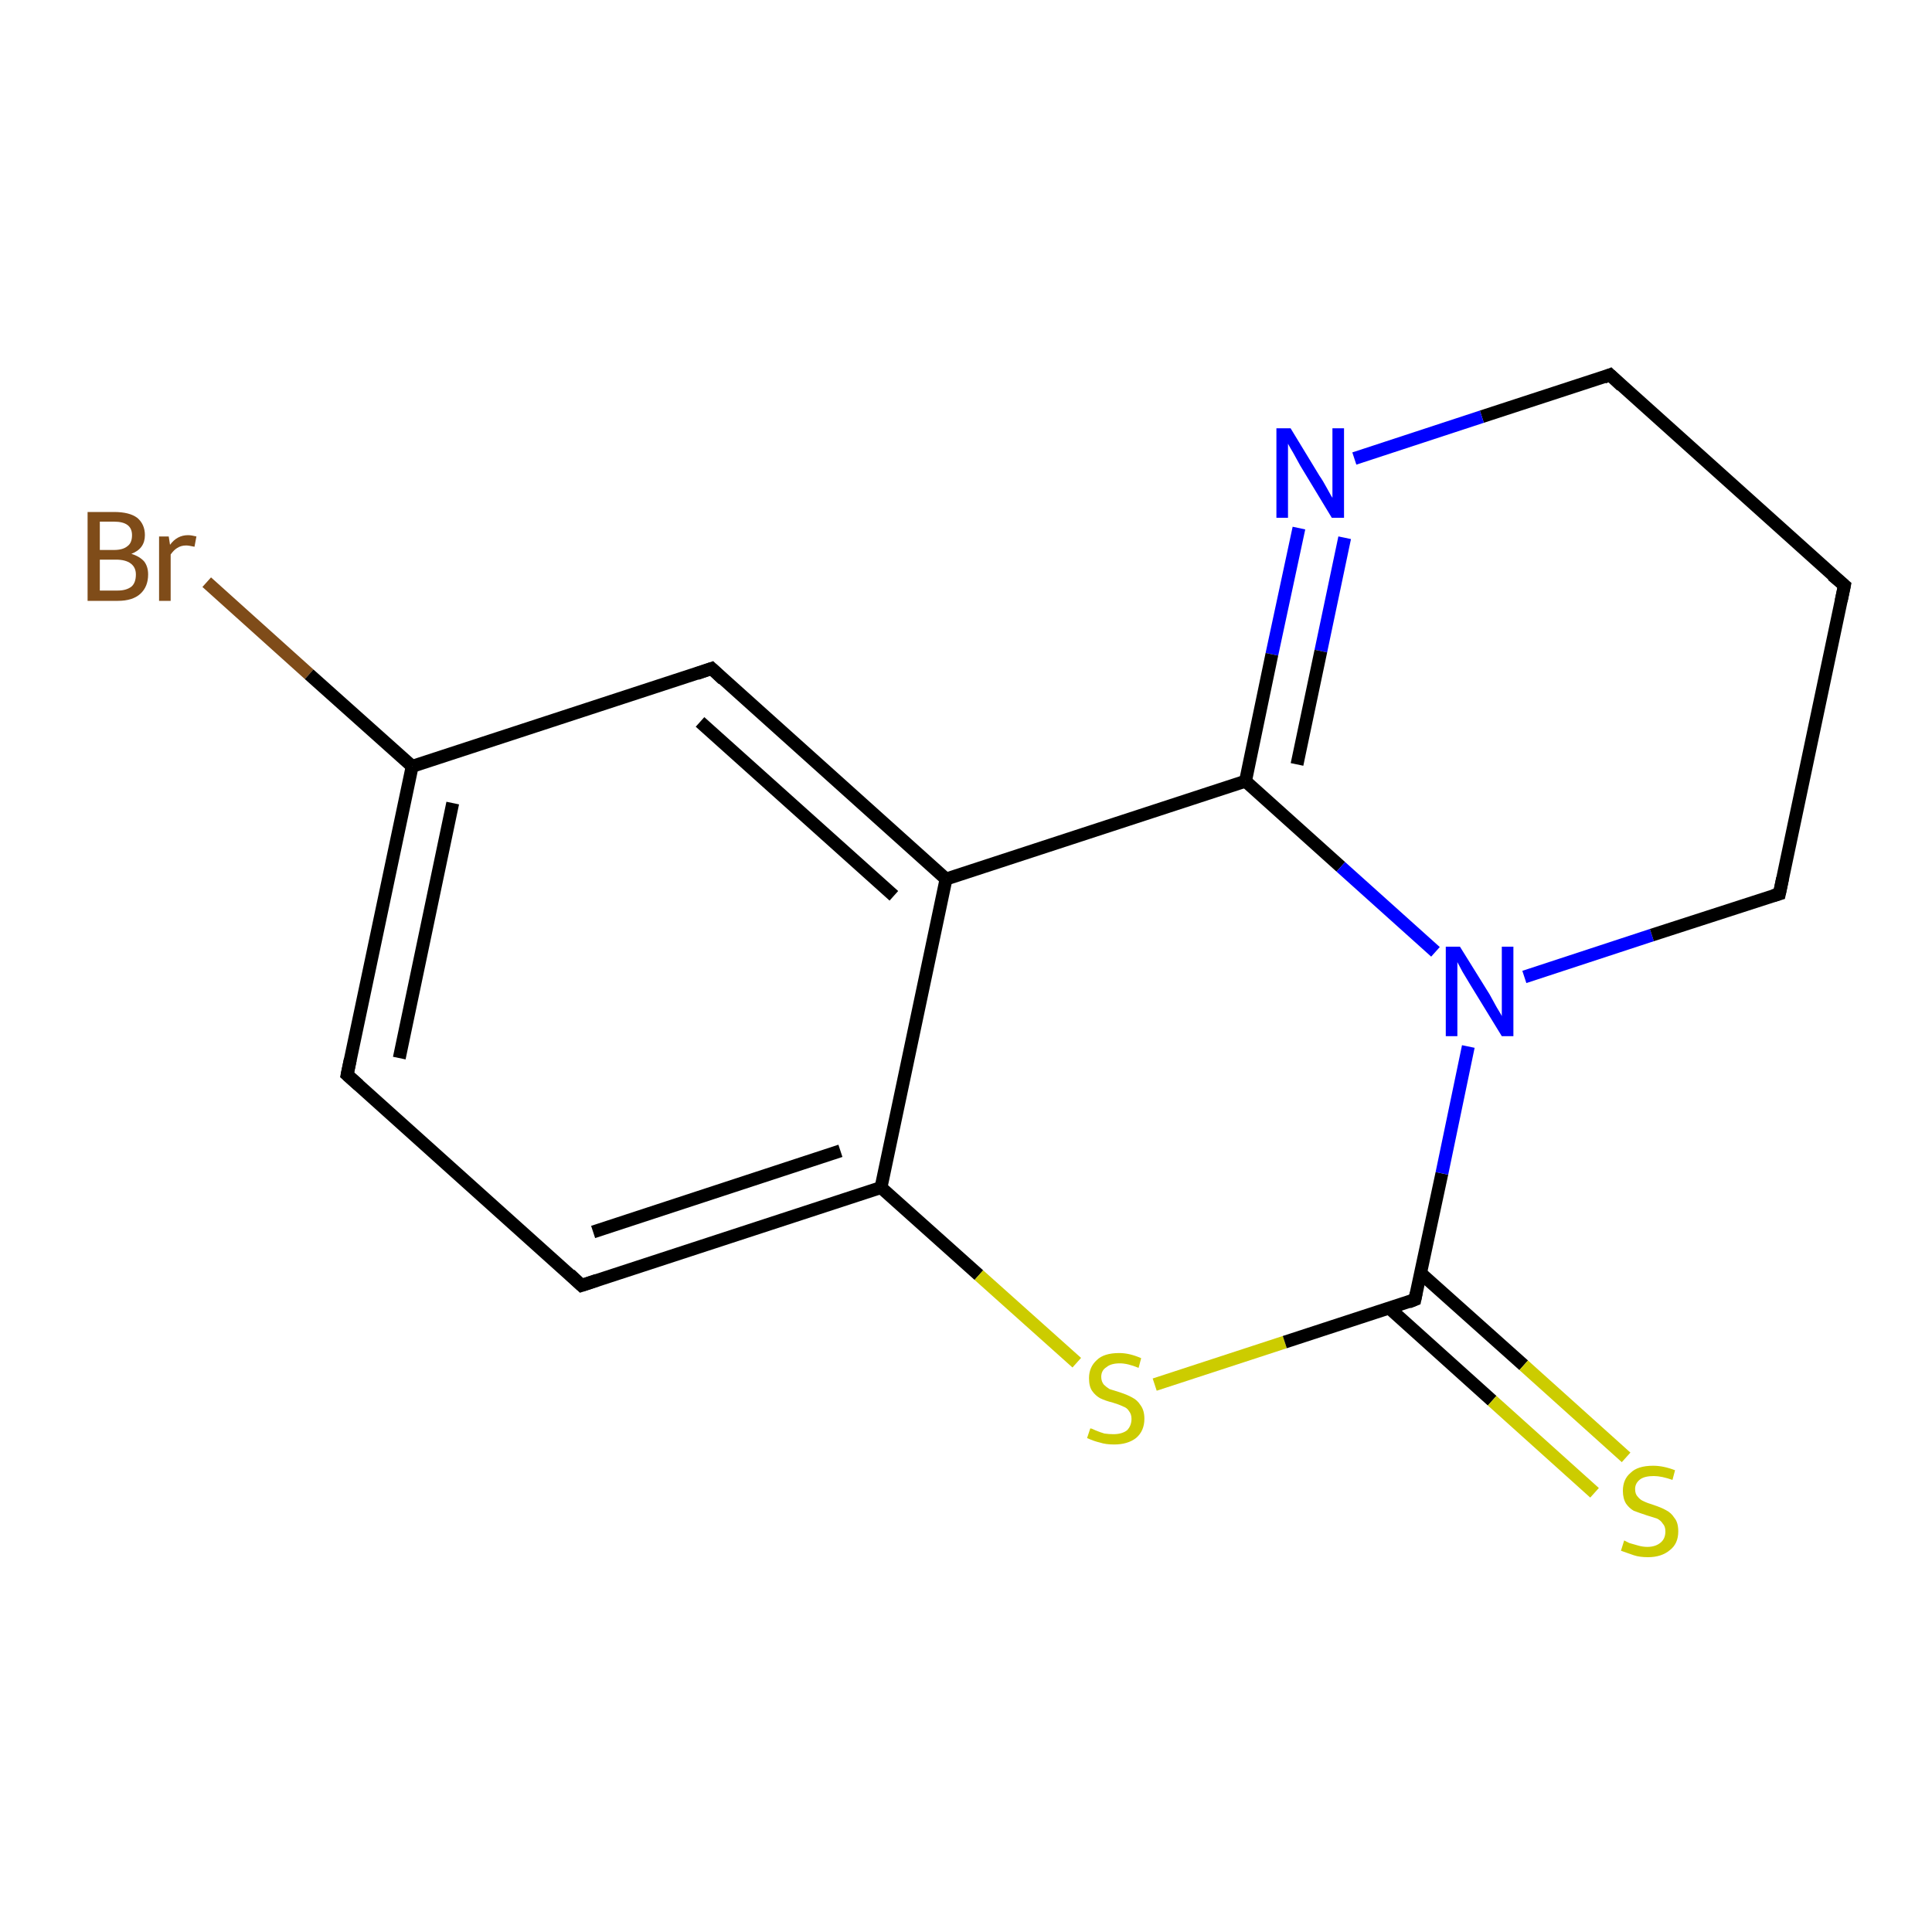 <?xml version='1.0' encoding='iso-8859-1'?>
<svg version='1.1' baseProfile='full'
              xmlns='http://www.w3.org/2000/svg'
                      xmlns:rdkit='http://www.rdkit.org/xml'
                      xmlns:xlink='http://www.w3.org/1999/xlink'
                  xml:space='preserve'
width='300px' height='300px' viewBox='0 0 300 300'>
<!-- END OF HEADER -->
<rect style='opacity:1.0;fill:#FFFFFF;stroke:none' width='300.0' height='300.0' x='0.0' y='0.0'> </rect>
<path class='bond-0 atom-0 atom-1' d='M 32.1,90.4 L 48.0,104.7' style='fill:none;fill-rule:evenodd;stroke:#7F4C19;stroke-width:2.0px;stroke-linecap:butt;stroke-linejoin:miter;stroke-opacity:1' />
<path class='bond-0 atom-0 atom-1' d='M 48.0,104.7 L 64.0,119.0' style='fill:none;fill-rule:evenodd;stroke:#000000;stroke-width:2.0px;stroke-linecap:butt;stroke-linejoin:miter;stroke-opacity:1' />
<path class='bond-1 atom-1 atom-2' d='M 64.0,119.0 L 53.9,166.9' style='fill:none;fill-rule:evenodd;stroke:#000000;stroke-width:2.0px;stroke-linecap:butt;stroke-linejoin:miter;stroke-opacity:1' />
<path class='bond-1 atom-1 atom-2' d='M 70.3,124.7 L 62.0,164.3' style='fill:none;fill-rule:evenodd;stroke:#000000;stroke-width:2.0px;stroke-linecap:butt;stroke-linejoin:miter;stroke-opacity:1' />
<path class='bond-2 atom-2 atom-3' d='M 53.9,166.9 L 90.3,199.6' style='fill:none;fill-rule:evenodd;stroke:#000000;stroke-width:2.0px;stroke-linecap:butt;stroke-linejoin:miter;stroke-opacity:1' />
<path class='bond-3 atom-3 atom-4' d='M 90.3,199.6 L 136.8,184.4' style='fill:none;fill-rule:evenodd;stroke:#000000;stroke-width:2.0px;stroke-linecap:butt;stroke-linejoin:miter;stroke-opacity:1' />
<path class='bond-3 atom-3 atom-4' d='M 92.1,191.3 L 130.5,178.7' style='fill:none;fill-rule:evenodd;stroke:#000000;stroke-width:2.0px;stroke-linecap:butt;stroke-linejoin:miter;stroke-opacity:1' />
<path class='bond-4 atom-4 atom-5' d='M 136.8,184.4 L 152.0,198.0' style='fill:none;fill-rule:evenodd;stroke:#000000;stroke-width:2.0px;stroke-linecap:butt;stroke-linejoin:miter;stroke-opacity:1' />
<path class='bond-4 atom-4 atom-5' d='M 152.0,198.0 L 167.2,211.6' style='fill:none;fill-rule:evenodd;stroke:#CCCC00;stroke-width:2.0px;stroke-linecap:butt;stroke-linejoin:miter;stroke-opacity:1' />
<path class='bond-5 atom-5 atom-6' d='M 179.3,215.0 L 199.5,208.4' style='fill:none;fill-rule:evenodd;stroke:#CCCC00;stroke-width:2.0px;stroke-linecap:butt;stroke-linejoin:miter;stroke-opacity:1' />
<path class='bond-5 atom-5 atom-6' d='M 199.5,208.4 L 219.7,201.8' style='fill:none;fill-rule:evenodd;stroke:#000000;stroke-width:2.0px;stroke-linecap:butt;stroke-linejoin:miter;stroke-opacity:1' />
<path class='bond-6 atom-6 atom-7' d='M 215.7,203.1 L 231.7,217.5' style='fill:none;fill-rule:evenodd;stroke:#000000;stroke-width:2.0px;stroke-linecap:butt;stroke-linejoin:miter;stroke-opacity:1' />
<path class='bond-6 atom-6 atom-7' d='M 231.7,217.5 L 247.6,231.8' style='fill:none;fill-rule:evenodd;stroke:#CCCC00;stroke-width:2.0px;stroke-linecap:butt;stroke-linejoin:miter;stroke-opacity:1' />
<path class='bond-6 atom-6 atom-7' d='M 220.6,197.7 L 236.6,212.0' style='fill:none;fill-rule:evenodd;stroke:#000000;stroke-width:2.0px;stroke-linecap:butt;stroke-linejoin:miter;stroke-opacity:1' />
<path class='bond-6 atom-6 atom-7' d='M 236.6,212.0 L 252.5,226.3' style='fill:none;fill-rule:evenodd;stroke:#CCCC00;stroke-width:2.0px;stroke-linecap:butt;stroke-linejoin:miter;stroke-opacity:1' />
<path class='bond-7 atom-6 atom-8' d='M 219.7,201.8 L 223.9,182.2' style='fill:none;fill-rule:evenodd;stroke:#000000;stroke-width:2.0px;stroke-linecap:butt;stroke-linejoin:miter;stroke-opacity:1' />
<path class='bond-7 atom-6 atom-8' d='M 223.9,182.2 L 228.0,162.5' style='fill:none;fill-rule:evenodd;stroke:#0000FF;stroke-width:2.0px;stroke-linecap:butt;stroke-linejoin:miter;stroke-opacity:1' />
<path class='bond-8 atom-8 atom-9' d='M 236.7,151.7 L 256.5,145.2' style='fill:none;fill-rule:evenodd;stroke:#0000FF;stroke-width:2.0px;stroke-linecap:butt;stroke-linejoin:miter;stroke-opacity:1' />
<path class='bond-8 atom-8 atom-9' d='M 256.5,145.2 L 276.3,138.8' style='fill:none;fill-rule:evenodd;stroke:#000000;stroke-width:2.0px;stroke-linecap:butt;stroke-linejoin:miter;stroke-opacity:1' />
<path class='bond-9 atom-9 atom-10' d='M 276.3,138.8 L 286.4,90.9' style='fill:none;fill-rule:evenodd;stroke:#000000;stroke-width:2.0px;stroke-linecap:butt;stroke-linejoin:miter;stroke-opacity:1' />
<path class='bond-10 atom-10 atom-11' d='M 286.4,90.9 L 250.0,58.2' style='fill:none;fill-rule:evenodd;stroke:#000000;stroke-width:2.0px;stroke-linecap:butt;stroke-linejoin:miter;stroke-opacity:1' />
<path class='bond-11 atom-11 atom-12' d='M 250.0,58.2 L 230.1,64.7' style='fill:none;fill-rule:evenodd;stroke:#000000;stroke-width:2.0px;stroke-linecap:butt;stroke-linejoin:miter;stroke-opacity:1' />
<path class='bond-11 atom-11 atom-12' d='M 230.1,64.7 L 210.3,71.2' style='fill:none;fill-rule:evenodd;stroke:#0000FF;stroke-width:2.0px;stroke-linecap:butt;stroke-linejoin:miter;stroke-opacity:1' />
<path class='bond-12 atom-12 atom-13' d='M 201.7,82.0 L 197.5,101.6' style='fill:none;fill-rule:evenodd;stroke:#0000FF;stroke-width:2.0px;stroke-linecap:butt;stroke-linejoin:miter;stroke-opacity:1' />
<path class='bond-12 atom-12 atom-13' d='M 197.5,101.6 L 193.4,121.3' style='fill:none;fill-rule:evenodd;stroke:#000000;stroke-width:2.0px;stroke-linecap:butt;stroke-linejoin:miter;stroke-opacity:1' />
<path class='bond-12 atom-12 atom-13' d='M 208.8,83.5 L 205.1,101.1' style='fill:none;fill-rule:evenodd;stroke:#0000FF;stroke-width:2.0px;stroke-linecap:butt;stroke-linejoin:miter;stroke-opacity:1' />
<path class='bond-12 atom-12 atom-13' d='M 205.1,101.1 L 201.4,118.7' style='fill:none;fill-rule:evenodd;stroke:#000000;stroke-width:2.0px;stroke-linecap:butt;stroke-linejoin:miter;stroke-opacity:1' />
<path class='bond-13 atom-13 atom-14' d='M 193.4,121.3 L 146.9,136.5' style='fill:none;fill-rule:evenodd;stroke:#000000;stroke-width:2.0px;stroke-linecap:butt;stroke-linejoin:miter;stroke-opacity:1' />
<path class='bond-14 atom-14 atom-15' d='M 146.9,136.5 L 110.5,103.8' style='fill:none;fill-rule:evenodd;stroke:#000000;stroke-width:2.0px;stroke-linecap:butt;stroke-linejoin:miter;stroke-opacity:1' />
<path class='bond-14 atom-14 atom-15' d='M 138.8,139.1 L 108.7,112.1' style='fill:none;fill-rule:evenodd;stroke:#000000;stroke-width:2.0px;stroke-linecap:butt;stroke-linejoin:miter;stroke-opacity:1' />
<path class='bond-15 atom-15 atom-1' d='M 110.5,103.8 L 64.0,119.0' style='fill:none;fill-rule:evenodd;stroke:#000000;stroke-width:2.0px;stroke-linecap:butt;stroke-linejoin:miter;stroke-opacity:1' />
<path class='bond-16 atom-14 atom-4' d='M 146.9,136.5 L 136.8,184.4' style='fill:none;fill-rule:evenodd;stroke:#000000;stroke-width:2.0px;stroke-linecap:butt;stroke-linejoin:miter;stroke-opacity:1' />
<path class='bond-17 atom-13 atom-8' d='M 193.4,121.3 L 208.2,134.6' style='fill:none;fill-rule:evenodd;stroke:#000000;stroke-width:2.0px;stroke-linecap:butt;stroke-linejoin:miter;stroke-opacity:1' />
<path class='bond-17 atom-13 atom-8' d='M 208.2,134.6 L 222.9,147.8' style='fill:none;fill-rule:evenodd;stroke:#0000FF;stroke-width:2.0px;stroke-linecap:butt;stroke-linejoin:miter;stroke-opacity:1' />
<path d='M 54.4,164.5 L 53.9,166.9 L 55.7,168.5' style='fill:none;stroke:#000000;stroke-width:2.0px;stroke-linecap:butt;stroke-linejoin:miter;stroke-opacity:1;' />
<path d='M 88.5,197.9 L 90.3,199.6 L 92.7,198.8' style='fill:none;stroke:#000000;stroke-width:2.0px;stroke-linecap:butt;stroke-linejoin:miter;stroke-opacity:1;' />
<path d='M 218.7,202.2 L 219.7,201.8 L 219.9,200.8' style='fill:none;stroke:#000000;stroke-width:2.0px;stroke-linecap:butt;stroke-linejoin:miter;stroke-opacity:1;' />
<path d='M 275.3,139.1 L 276.3,138.8 L 276.8,136.4' style='fill:none;stroke:#000000;stroke-width:2.0px;stroke-linecap:butt;stroke-linejoin:miter;stroke-opacity:1;' />
<path d='M 285.9,93.3 L 286.4,90.9 L 284.5,89.3' style='fill:none;stroke:#000000;stroke-width:2.0px;stroke-linecap:butt;stroke-linejoin:miter;stroke-opacity:1;' />
<path d='M 251.8,59.9 L 250.0,58.2 L 249.0,58.6' style='fill:none;stroke:#000000;stroke-width:2.0px;stroke-linecap:butt;stroke-linejoin:miter;stroke-opacity:1;' />
<path d='M 112.3,105.5 L 110.5,103.8 L 108.2,104.6' style='fill:none;stroke:#000000;stroke-width:2.0px;stroke-linecap:butt;stroke-linejoin:miter;stroke-opacity:1;' />
<path class='atom-0' d='M 20.4 86.0
Q 21.7 86.4, 22.4 87.2
Q 23.0 88.0, 23.0 89.2
Q 23.0 91.1, 21.8 92.2
Q 20.6 93.3, 18.3 93.3
L 13.6 93.3
L 13.6 79.5
L 17.7 79.5
Q 20.1 79.5, 21.3 80.4
Q 22.5 81.4, 22.5 83.1
Q 22.5 85.2, 20.4 86.0
M 15.5 81.0
L 15.5 85.4
L 17.7 85.4
Q 19.1 85.4, 19.8 84.8
Q 20.5 84.3, 20.5 83.1
Q 20.5 81.0, 17.7 81.0
L 15.5 81.0
M 18.3 91.7
Q 19.6 91.7, 20.4 91.1
Q 21.1 90.5, 21.1 89.2
Q 21.1 88.1, 20.3 87.5
Q 19.5 86.9, 18.0 86.9
L 15.5 86.9
L 15.5 91.7
L 18.3 91.7
' fill='#7F4C19'/>
<path class='atom-0' d='M 26.2 83.3
L 26.4 84.6
Q 27.5 83.1, 29.2 83.1
Q 29.7 83.1, 30.5 83.3
L 30.2 84.9
Q 29.3 84.7, 28.9 84.7
Q 28.1 84.7, 27.5 85.1
Q 27.0 85.4, 26.5 86.1
L 26.5 93.3
L 24.7 93.3
L 24.7 83.3
L 26.2 83.3
' fill='#7F4C19'/>
<path class='atom-5' d='M 169.3 221.8
Q 169.5 221.8, 170.1 222.1
Q 170.8 222.4, 171.5 222.6
Q 172.2 222.7, 172.9 222.7
Q 174.2 222.7, 175.0 222.1
Q 175.7 221.4, 175.7 220.3
Q 175.7 219.6, 175.3 219.1
Q 175.0 218.6, 174.4 218.4
Q 173.8 218.1, 172.8 217.8
Q 171.6 217.5, 170.8 217.1
Q 170.1 216.7, 169.6 216.0
Q 169.1 215.3, 169.1 214.0
Q 169.1 212.3, 170.3 211.2
Q 171.4 210.1, 173.8 210.1
Q 175.4 210.1, 177.2 210.9
L 176.8 212.4
Q 175.1 211.7, 173.9 211.7
Q 172.5 211.7, 171.8 212.3
Q 171.0 212.8, 171.0 213.8
Q 171.0 214.5, 171.4 215.0
Q 171.8 215.4, 172.3 215.7
Q 172.9 215.9, 173.9 216.2
Q 175.1 216.6, 175.8 217.0
Q 176.6 217.4, 177.1 218.2
Q 177.7 219.0, 177.7 220.3
Q 177.7 222.2, 176.4 223.3
Q 175.1 224.3, 173.0 224.3
Q 171.7 224.3, 170.8 224.0
Q 169.9 223.8, 168.8 223.3
L 169.3 221.8
' fill='#CCCC00'/>
<path class='atom-7' d='M 252.2 239.2
Q 252.4 239.3, 253.0 239.6
Q 253.7 239.8, 254.4 240.0
Q 255.1 240.2, 255.8 240.2
Q 257.1 240.2, 257.9 239.5
Q 258.6 238.9, 258.6 237.8
Q 258.6 237.0, 258.2 236.6
Q 257.9 236.1, 257.3 235.8
Q 256.7 235.6, 255.7 235.3
Q 254.5 234.9, 253.7 234.6
Q 253.0 234.2, 252.5 233.5
Q 252.0 232.7, 252.0 231.5
Q 252.0 229.7, 253.2 228.7
Q 254.3 227.6, 256.7 227.6
Q 258.3 227.6, 260.1 228.3
L 259.7 229.8
Q 258.0 229.2, 256.8 229.2
Q 255.4 229.2, 254.7 229.7
Q 253.9 230.3, 253.9 231.2
Q 253.9 232.0, 254.3 232.4
Q 254.7 232.9, 255.2 233.1
Q 255.8 233.4, 256.8 233.7
Q 258.0 234.1, 258.7 234.5
Q 259.5 234.9, 260.0 235.7
Q 260.6 236.4, 260.6 237.8
Q 260.6 239.7, 259.3 240.7
Q 258.0 241.8, 255.9 241.8
Q 254.6 241.8, 253.7 241.5
Q 252.8 241.2, 251.7 240.8
L 252.2 239.2
' fill='#CCCC00'/>
<path class='atom-8' d='M 226.7 147.0
L 231.3 154.4
Q 231.7 155.1, 232.4 156.4
Q 233.2 157.7, 233.2 157.8
L 233.2 147.0
L 235.0 147.0
L 235.0 160.9
L 233.2 160.9
L 228.3 152.9
Q 227.7 151.9, 227.1 150.9
Q 226.5 149.8, 226.3 149.4
L 226.3 160.9
L 224.5 160.9
L 224.5 147.0
L 226.7 147.0
' fill='#0000FF'/>
<path class='atom-12' d='M 200.4 66.5
L 204.9 73.9
Q 205.4 74.6, 206.1 75.9
Q 206.8 77.2, 206.9 77.3
L 206.9 66.5
L 208.7 66.5
L 208.7 80.4
L 206.8 80.4
L 201.9 72.3
Q 201.4 71.4, 200.8 70.3
Q 200.2 69.3, 200.0 68.9
L 200.0 80.4
L 198.2 80.4
L 198.2 66.5
L 200.4 66.5
' fill='#0000FF'/>
</svg>

